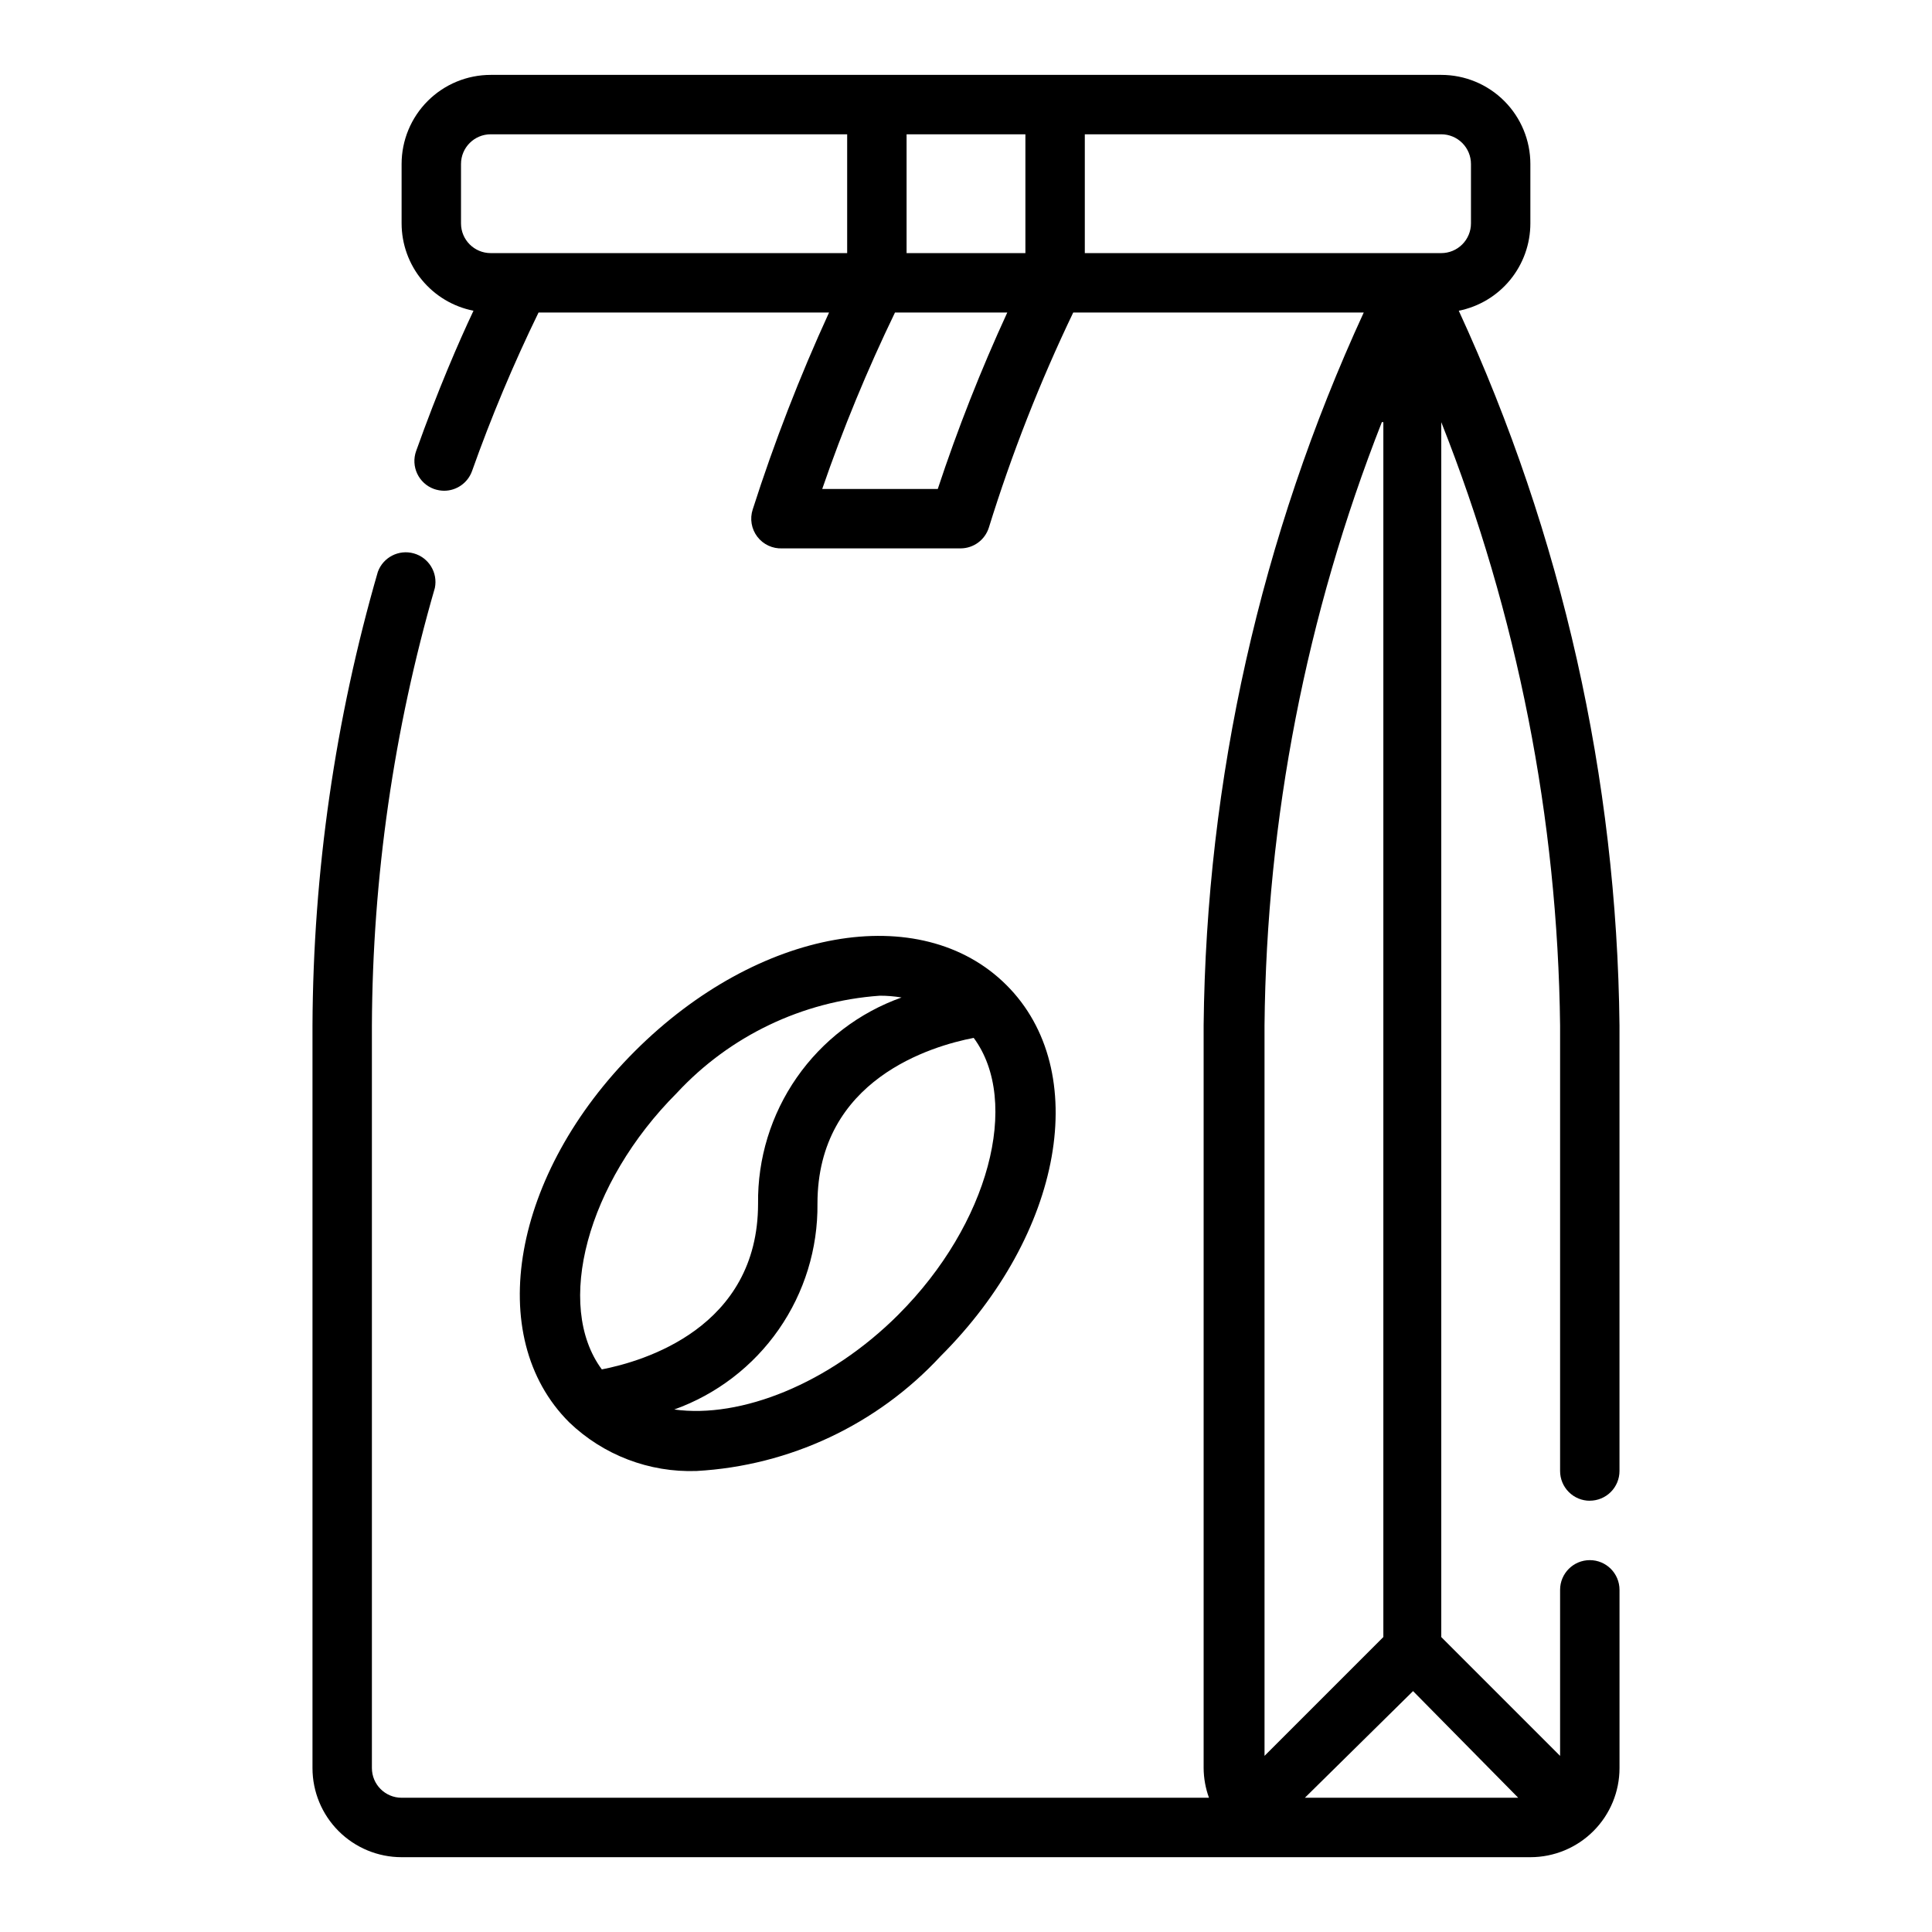 <?xml version="1.0" encoding="UTF-8"?>
<!-- Uploaded to: SVG Repo, www.svgrepo.com, Generator: SVG Repo Mixer Tools -->
<svg fill="#000000" width="800px" height="800px" version="1.1" viewBox="144 144 512 512" xmlns="http://www.w3.org/2000/svg">
 <g>
  <path d="m393.23 503.44c32.512-32.434 40.227-75.73 17.477-98.398-22.754-22.676-65.812-15.039-98.402 17.473-32.59 32.512-40.227 75.73-17.477 98.398v0.004c9.047 8.695 21.23 13.352 33.77 12.91 24.668-1.383 47.832-12.273 64.633-30.387zm-11.098-11.098c-18.422 18.422-41.879 27.629-59.434 25.191l-0.004-0.004c11.207-4.023 20.887-11.438 27.684-21.215 6.801-9.777 10.387-21.43 10.258-33.336 0-32.984 30.387-41.801 41.406-43.926 12.52 16.922 4.016 49.355-19.914 73.285zm-58.727-58.727h-0.004c14.008-15.09 33.23-24.293 53.766-25.742 1.926-0.004 3.848 0.156 5.75 0.473-11.246 4.004-20.953 11.422-27.773 21.219-6.816 9.797-10.398 21.477-10.25 33.414 0 32.984-30.465 41.801-41.406 43.926-12.516-16.926-4.016-49.359 19.914-73.289z"/>
  <path d="m565.31 541.7c2.086 0 4.09-0.828 5.566-2.305 1.477-1.477 2.305-3.481 2.305-5.566v-118.08c-0.695-65.43-15.211-129.97-42.59-189.4 5.352-1.07 10.164-3.961 13.621-8.18 3.457-4.223 5.348-9.508 5.352-14.961v-15.746c0-6.262-2.488-12.27-6.918-16.699-4.426-4.43-10.434-6.918-16.699-6.918h-251.9c-6.266 0-12.27 2.488-16.699 6.918-4.43 4.43-6.918 10.438-6.918 16.699v15.746c0.008 5.465 1.91 10.762 5.383 14.98s8.305 7.106 13.668 8.16c-3.938 8.344-9.367 20.859-15.191 37.156-1.477 4.09 0.637 8.598 4.723 10.078 0.859 0.301 1.762 0.461 2.676 0.473 3.312-0.004 6.273-2.078 7.398-5.195 5.086-14.332 10.973-28.367 17.633-42.039h76.988c-7.781 16.977-14.535 34.406-20.23 52.191-0.805 2.465-0.348 5.168 1.223 7.227 1.574 2.062 4.062 3.215 6.648 3.086h47.234c3.426-0.012 6.449-2.242 7.477-5.508 6.051-19.52 13.523-38.566 22.359-56.996h76.988c-27.293 59.285-41.75 123.67-42.43 188.93v196.8c0.02 2.688 0.5 5.348 1.414 7.871h-213.96c-4.348 0-7.871-3.523-7.871-7.871v-196.8c0.168-39.238 5.785-78.262 16.688-115.95 0.82-4.039-1.617-8.027-5.582-9.145-3.969-1.113-8.125 1.02-9.531 4.891-11.309 39.074-17.137 79.531-17.32 120.21v196.8c0 6.262 2.488 12.27 6.918 16.699 4.43 4.43 10.438 6.918 16.699 6.918h299.14c6.266 0 12.27-2.488 16.699-6.918 4.43-4.43 6.918-10.438 6.918-16.699v-47.23c0-4.348-3.523-7.875-7.871-7.875s-7.875 3.527-7.875 7.875v44.004l-31.488-31.488v-321.96c20.168 50.922 30.84 105.11 31.488 159.88v118.08c0 2.086 0.832 4.09 2.309 5.566 1.477 1.477 3.477 2.305 5.566 2.305zm-31.488-354.24v15.746c0 2.086-0.832 4.09-2.309 5.566s-3.477 2.305-5.566 2.305h-94.461v-31.488h94.461c2.09 0 4.09 0.828 5.566 2.305 1.477 1.477 2.309 3.481 2.309 5.566zm-118.08 23.617h-31.488v-31.488h31.488zm-149.57-7.871v-15.746c0-4.348 3.523-7.871 7.871-7.871h94.465v31.488h-94.465c-4.348 0-7.871-3.523-7.871-7.871zm126.35 70.375h-30.625c5.496-15.953 11.938-31.57 19.285-46.762h29.758c-7.008 15.23-13.16 30.844-18.422 46.762zm118.08-17.711v321.96l-31.488 31.488-0.004-193.57c0.523-54.742 11.062-108.93 31.094-159.88zm7.871 336.29 27.863 28.258h-56.523z"/>
 </g>
</svg>